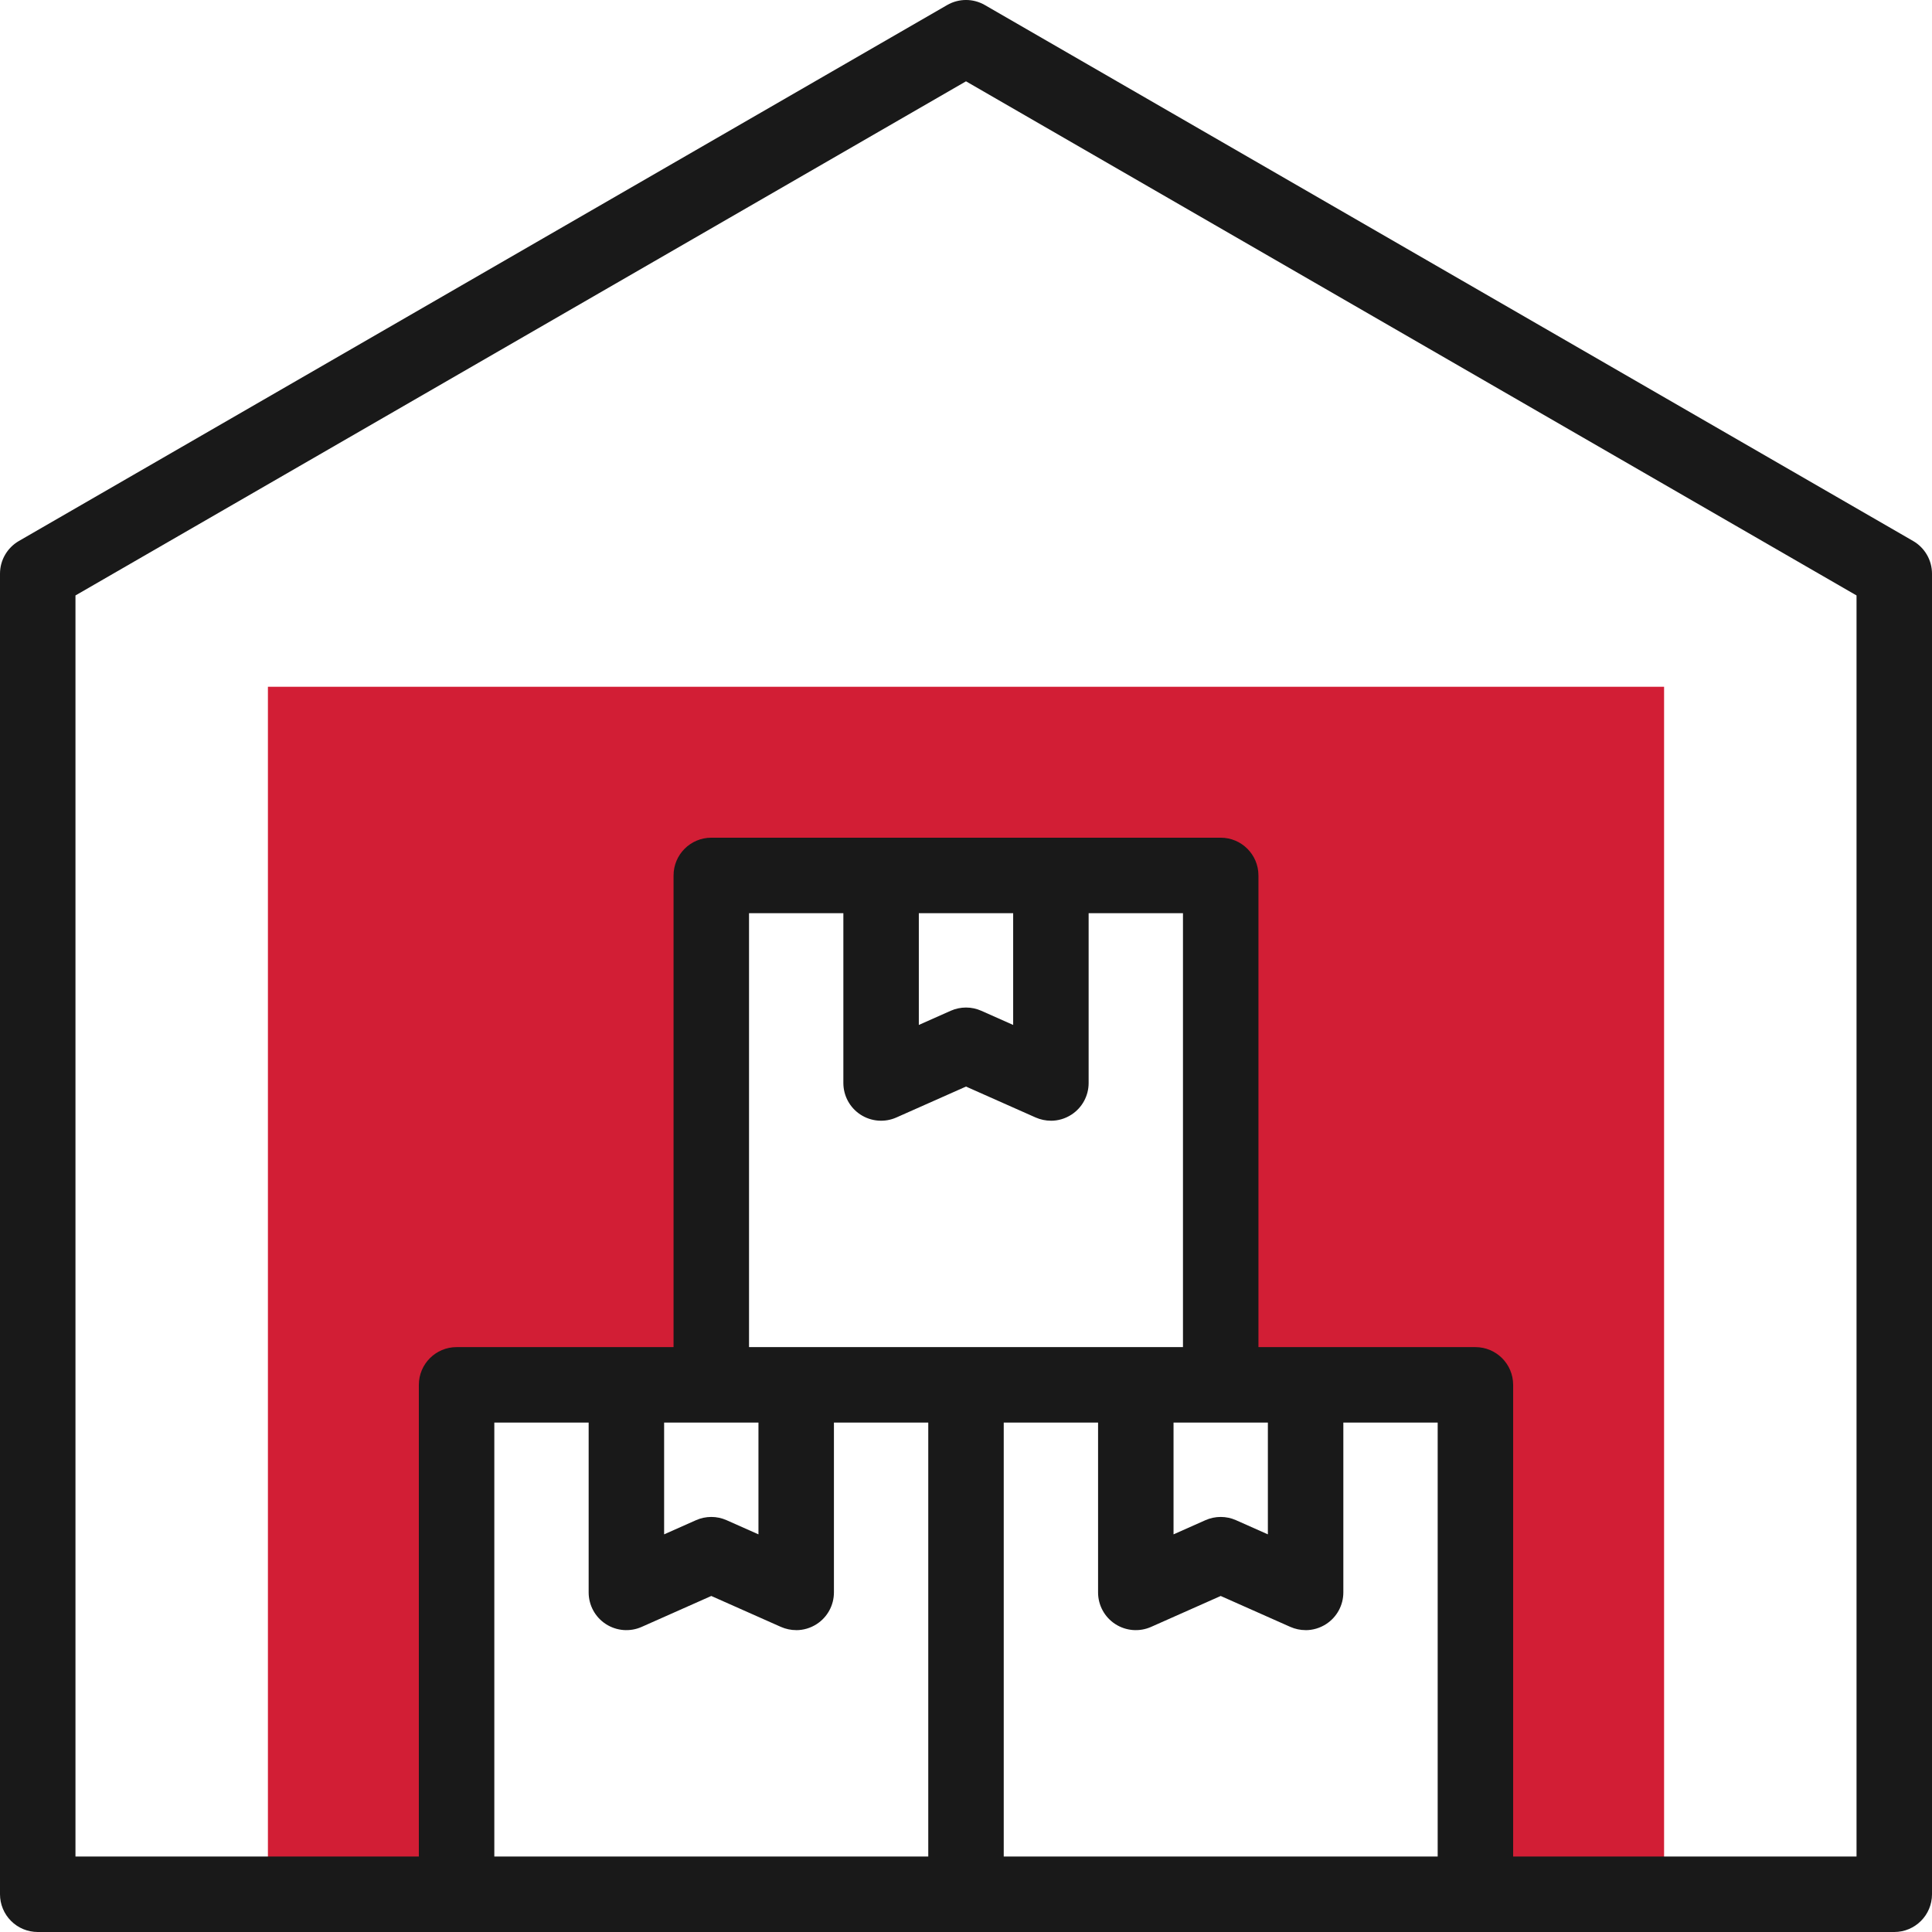 <?xml version="1.0" encoding="UTF-8"?><svg id="a" xmlns="http://www.w3.org/2000/svg" width="512" height="512" viewBox="0 0 512 512"><g id="b"><polygon points="323.5 232 323.5 367 391 367 391 502 441 502 441 182 71 182 71 502 121 502 121 367 188.5 367 188.5 232 323.5 232" fill="#d21e35" fill-rule="evenodd" stroke-width="0"/><path d="m502,512H10c-2.65,0-5.2-1.05-7.07-2.93-1.88-1.88-2.93-4.42-2.93-7.07V152.03c0-3.57,1.91-6.87,5-8.66L251,1.34c3.09-1.79,6.91-1.79,10,0l246,142.03c3.09,1.79,5,5.09,5,8.66v349.97c0,5.52-4.48,10-10,10Zm-482-20h472V157.8S256,21.55,256,21.55L20,157.8v334.2Z" fill="#191919" stroke-width="0"/><path d="m211,432c-1.38,0-2.76-.29-4.06-.86l-18.44-8.19-18.44,8.19c-3.1,1.38-6.67,1.09-9.51-.75-2.84-1.84-4.55-5-4.55-8.38v-50c0-5.52,4.48-10,10-10s10,4.48,10,10v34.61l8.44-3.75c2.59-1.15,5.54-1.15,8.12,0l8.44,3.75v-34.61c0-5.52,4.48-10,10-10s10,4.48,10,10v50c0,3.38-1.71,6.54-4.55,8.38-1.65,1.07-3.54,1.62-5.45,1.62Z" fill="#191919" stroke-width="0"/><path d="m391,507c-5.52,0-10-4.48-10-10v-120h-250v120c0,5.52-4.48,10-10,10s-10-4.48-10-10v-130c0-5.52,4.48-10,10-10h270c5.52,0,10,4.48,10,10v130c0,5.52-4.48,10-10,10Z" fill="#191919" stroke-width="0"/><path d="m346,432c-1.38,0-2.76-.29-4.06-.86l-18.44-8.19-18.44,8.19c-3.1,1.38-6.67,1.09-9.51-.75-2.84-1.84-4.55-5-4.55-8.38v-50c0-5.52,4.48-10,10-10s10,4.48,10,10v34.61l8.44-3.75c2.59-1.15,5.54-1.15,8.12,0l8.44,3.75v-34.61c0-5.52,4.48-10,10-10s10,4.48,10,10v50c0,3.38-1.71,6.54-4.55,8.38-1.65,1.07-3.54,1.62-5.45,1.62Z" fill="#191919" stroke-width="0"/><path d="m323.5,372c-5.52,0-10-4.48-10-10v-120h-115v120c0,5.52-4.48,10-10,10s-10-4.48-10-10v-130c0-5.52,4.48-10,10-10h135c5.52,0,10,4.48,10,10v130c0,5.52-4.48,10-10,10Z" fill="#191919" stroke-width="0"/><path d="m278.5,297c-1.38,0-2.76-.29-4.06-.86l-18.44-8.19-18.44,8.19c-3.1,1.38-6.67,1.09-9.51-.75s-4.55-5-4.55-8.38v-50c0-5.52,4.48-10,10-10s10,4.48,10,10v34.61l8.44-3.75c2.59-1.15,5.54-1.15,8.12,0l8.44,3.75v-34.61c0-5.52,4.48-10,10-10s10,4.48,10,10v50c0,3.38-1.71,6.54-4.55,8.38-1.65,1.07-3.54,1.62-5.45,1.62Z" fill="#191919" stroke-width="0"/><path d="m256,507c-5.52,0-10-4.48-10-10v-125c0-5.52,4.48-10,10-10s10,4.48,10,10v125c0,5.52-4.48,10-10,10Z" fill="#191919" stroke-width="0"/></g></svg>